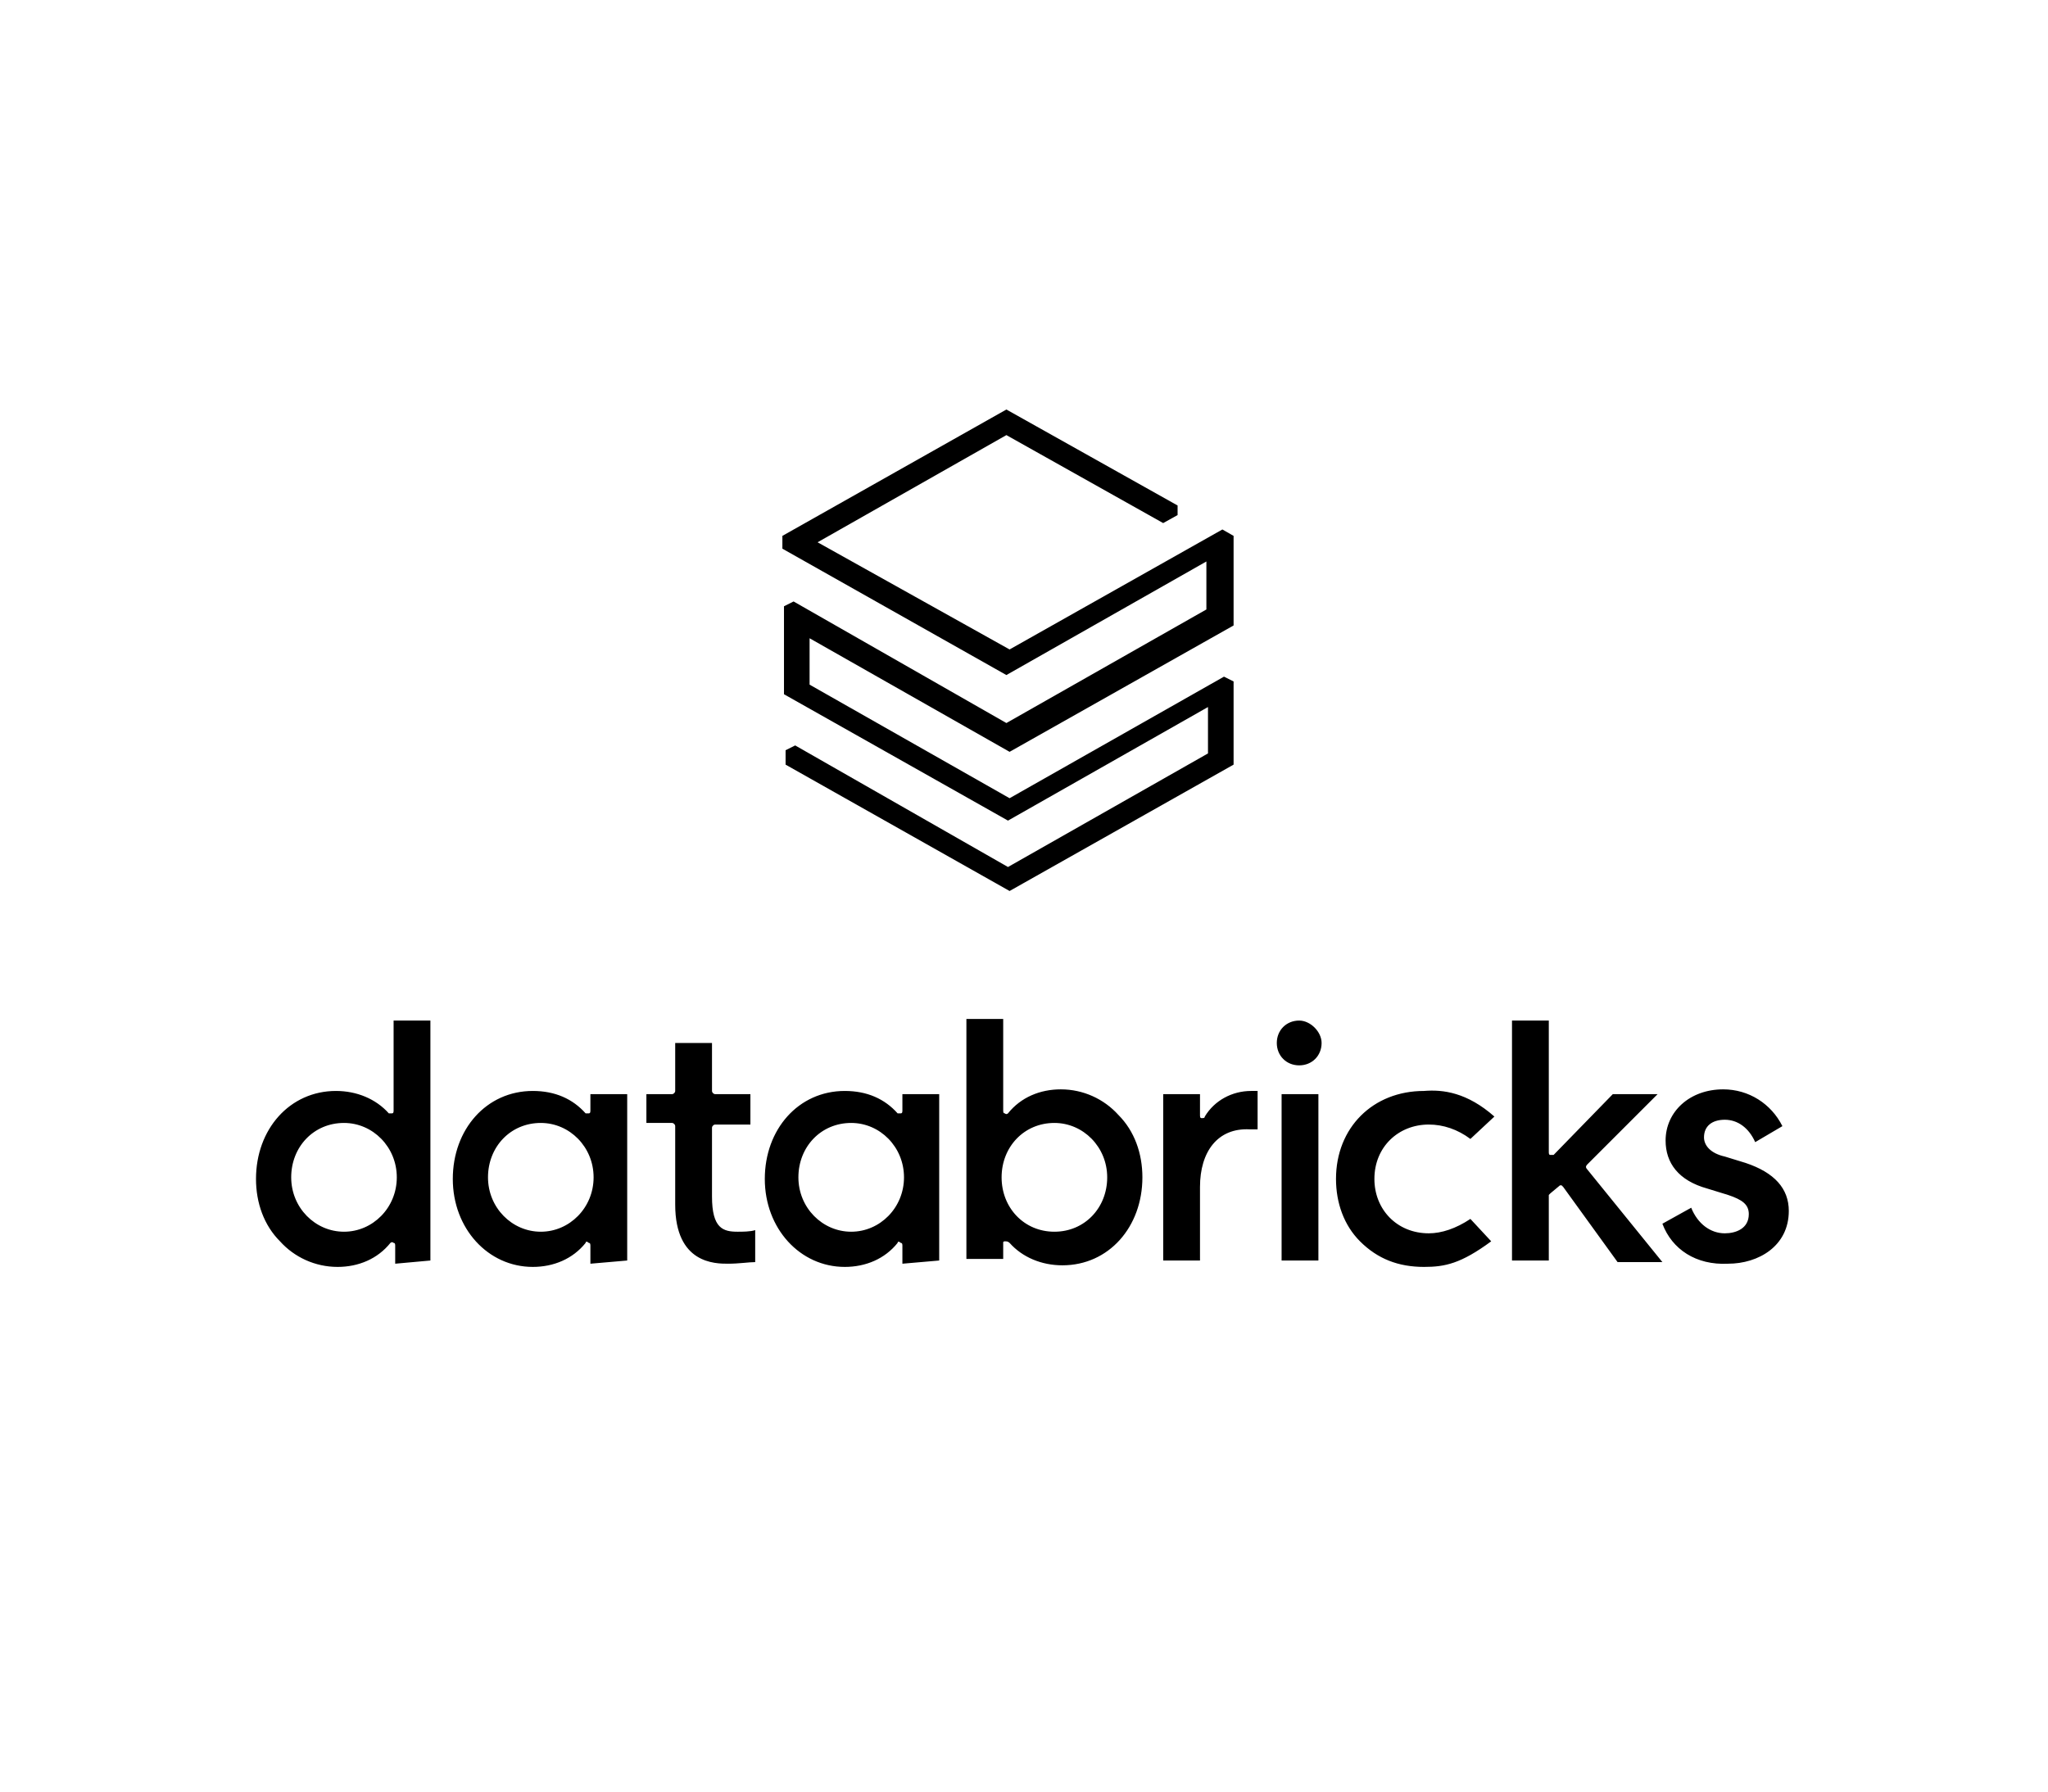 <svg width="160" height="140" viewBox="0 0 160 140" fill="none" xmlns="http://www.w3.org/2000/svg">
<path d="M52.75 94.125V88C52.75 87.875 52.625 87.75 52.5 87.75H50.5V85.5H52.5C52.625 85.5 52.75 85.375 52.75 85.25V81.5H55.625V85.25C55.625 85.375 55.75 85.5 55.875 85.5H58.625V87.875H55.875C55.75 87.875 55.625 88 55.625 88.125V93.5C55.625 96 56.5 96.25 57.625 96.25C58 96.25 58.625 96.25 59 96.125V98.625C58.5 98.625 57.75 98.75 56.875 98.75C55.875 98.75 52.75 98.75 52.75 94.125ZM129.875 95.625L132.125 94.375C132.625 95.625 133.625 96.375 134.75 96.375C135.625 96.375 136.625 96 136.625 94.875C136.625 94.125 136.125 93.75 135 93.375L133.375 92.875C131.125 92.25 130.125 90.875 130.125 89.125C130.125 86.875 132 85.125 134.625 85.125C136.625 85.125 138.375 86.25 139.25 88L137.125 89.25C136.625 88.125 135.75 87.5 134.75 87.5C133.75 87.5 133.125 88 133.125 88.875C133.125 89.5 133.625 90.125 134.75 90.375L136.375 90.875C138.625 91.625 139.75 92.875 139.75 94.625C139.75 97.375 137.375 98.75 135 98.75C132.5 98.875 130.625 97.625 129.875 95.625ZM121.125 93.25L121 93.375V98.5H118.125V79.75H121V90C121 90.125 121 90.25 121.125 90.25C121.25 90.25 121.375 90.25 121.375 90.25L126 85.5H129.5L124 91C123.875 91.125 123.875 91.25 124 91.375L129.875 98.625H126.375L122.125 92.75L122 92.625H121.875L121.125 93.25ZM116.75 87.25L114.875 89C113.875 88.25 112.75 87.875 111.625 87.875C109.25 87.875 107.375 89.625 107.375 92.125C107.375 94.5 109.125 96.375 111.625 96.375C112.625 96.375 113.75 96 114.875 95.25L116.5 97C114.125 98.75 112.875 99 111.25 99C109.25 99 107.625 98.375 106.25 97C105 95.75 104.375 94 104.375 92.125C104.375 88.125 107.25 85.25 111.25 85.25C112.75 85.125 114.625 85.375 116.75 87.25ZM103.25 81.5C103.25 82.5 102.5 83.25 101.5 83.25C100.5 83.25 99.75 82.5 99.75 81.5C99.75 80.5 100.5 79.75 101.5 79.75C102.375 79.75 103.25 80.625 103.25 81.5ZM103 98.5H100.125V85.5H103V98.5ZM93.75 92.75V98.5H90.875V85.5H93.75V87.125C93.75 87.25 93.75 87.375 93.875 87.375C94 87.375 94.125 87.375 94.125 87.25C94.875 86 96.25 85.25 97.75 85.25C98 85.25 98.125 85.25 98.25 85.25V88.25C98.125 88.25 97.875 88.25 97.625 88.25C95.125 88.125 93.75 90 93.75 92.75ZM78.25 92C78.25 89.625 80 87.75 82.375 87.75C84.625 87.75 86.5 89.625 86.5 92C86.5 94.375 84.75 96.25 82.375 96.25C80 96.25 78.25 94.375 78.25 92ZM78.5 97C78.625 97 78.625 97 78.5 97C78.625 97 78.75 97 78.875 97.125C79.875 98.25 81.375 98.875 83 98.875C86.625 98.875 89.25 95.875 89.25 92C89.25 90.125 88.625 88.375 87.375 87.125C86.25 85.875 84.625 85.125 82.875 85.125C81.25 85.125 79.75 85.75 78.75 87C78.75 87 78.625 87.125 78.5 87C78.375 87 78.375 86.875 78.375 86.75V79.625H75.5V98.375H78.375V97C78.375 97.125 78.375 97 78.5 97ZM66.5 96.25C64.25 96.25 62.375 94.375 62.375 92C62.375 89.625 64.125 87.75 66.5 87.75C68.75 87.75 70.625 89.625 70.625 92C70.625 94.375 68.75 96.25 66.5 96.25ZM73.375 98.5V85.5H70.5V86.75C70.5 86.875 70.5 87 70.375 87C70.25 87 70.125 87 70.125 87C69.125 85.875 67.75 85.25 66 85.25C62.375 85.25 59.75 88.25 59.75 92.125C59.75 96 62.5 99 66 99C67.625 99 69.125 98.375 70.125 97.125C70.125 97 70.25 97 70.375 97.125C70.5 97.125 70.5 97.25 70.5 97.375V98.75L73.375 98.5ZM42.25 96.25C40 96.25 38.125 94.375 38.125 92C38.125 89.625 39.875 87.75 42.25 87.75C44.5 87.75 46.375 89.625 46.375 92C46.375 94.375 44.5 96.25 42.25 96.25ZM49 98.5V85.5H46.125V86.75C46.125 86.875 46.125 87 46 87C45.875 87 45.75 87 45.75 87C44.75 85.875 43.375 85.25 41.625 85.25C38 85.25 35.375 88.25 35.375 92.125C35.375 96 38.125 99 41.625 99C43.25 99 44.75 98.375 45.75 97.125C45.75 97 45.875 97 46 97.125C46.125 97.125 46.125 97.25 46.125 97.375V98.75L49 98.5ZM26.875 96.25C24.625 96.25 22.75 94.375 22.75 92C22.75 89.625 24.5 87.75 26.875 87.75C29.125 87.75 31 89.625 31 92C31 94.375 29.125 96.25 26.875 96.25ZM33.625 98.5V79.75H30.75V86.75C30.75 86.875 30.75 87 30.625 87C30.5 87 30.375 87 30.375 87C29.375 85.875 27.875 85.25 26.25 85.25C22.625 85.25 20 88.25 20 92.125C20 94 20.625 95.75 21.875 97C23 98.25 24.625 99 26.375 99C28 99 29.5 98.375 30.5 97.125C30.5 97.125 30.625 97 30.75 97.125C30.875 97.125 30.875 97.25 30.875 97.375V98.75L33.625 98.5Z" fill="black"/>
<path d="M94.249 47.625L78.624 56.5L61.999 47L61.249 47.375V54.25L78.749 64.125L94.374 55.25V58.875L78.749 67.75L62.124 58.25L61.374 58.625V59.75L78.874 69.625L96.374 59.75V53.25L95.624 52.875L78.874 62.375L63.249 53.5V49.875L78.874 58.75L96.374 48.875V41.875L95.499 41.375L78.874 50.75L63.874 42.375L78.624 34L90.874 40.875L91.999 40.25V39.5L78.624 32L61.124 41.875V42.875L78.624 52.75L94.249 43.875V47.625Z" fill="black"/>
</svg>

